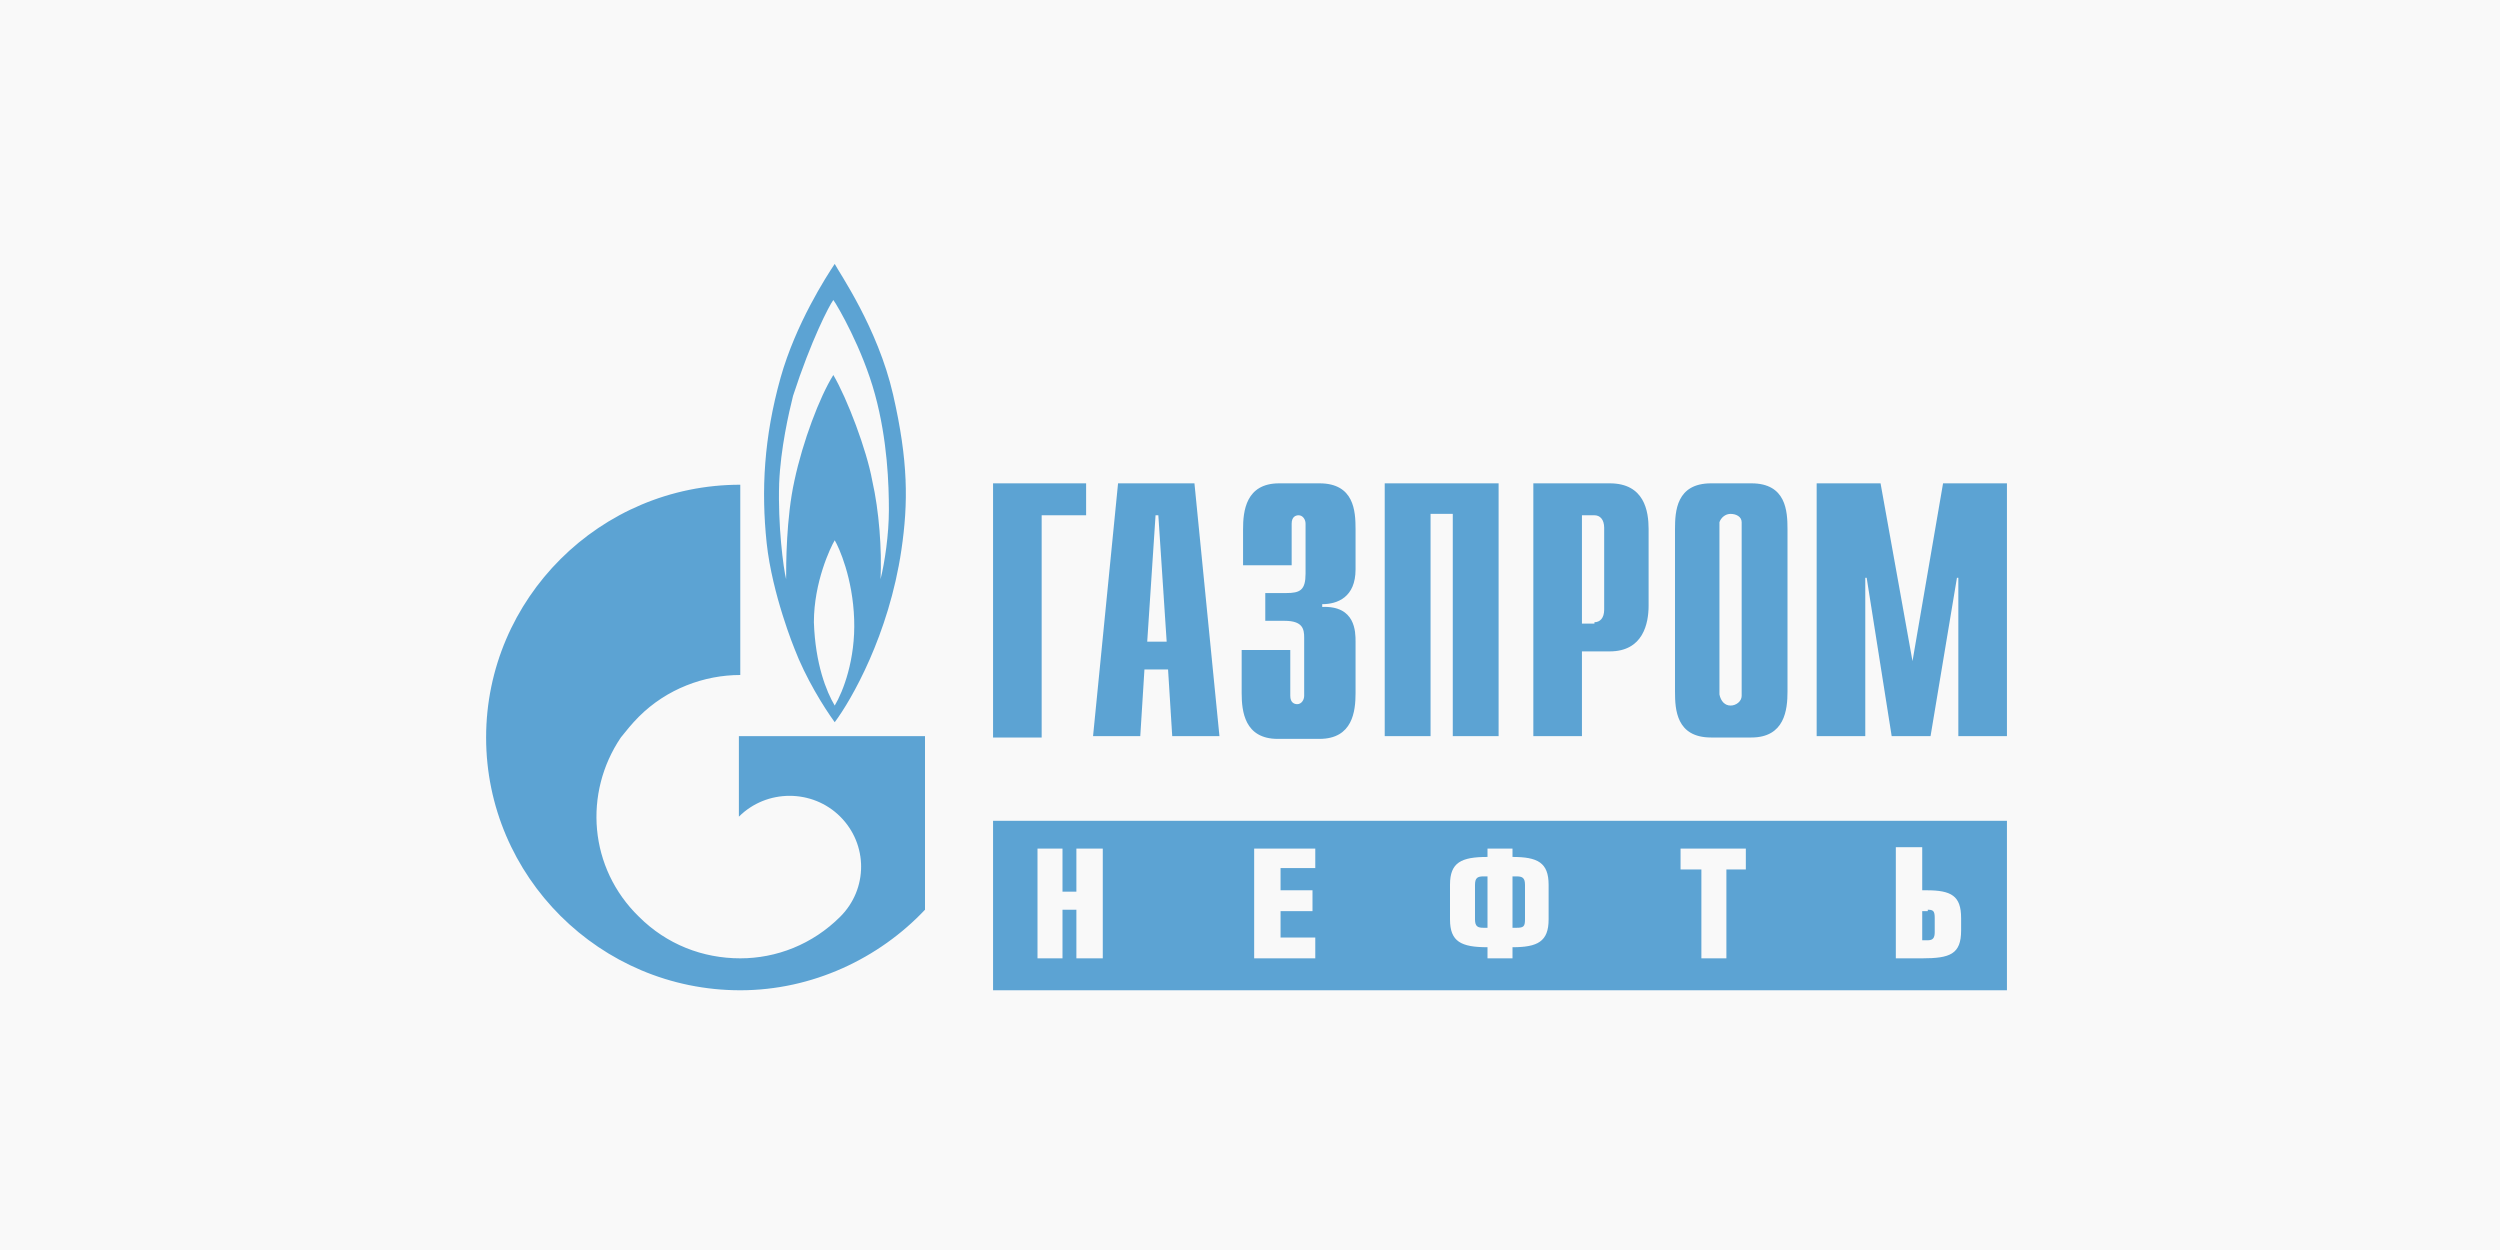<?xml version="1.0" encoding="UTF-8"?> <svg xmlns="http://www.w3.org/2000/svg" width="180" height="90" viewBox="0 0 180 90" fill="none"><rect width="180" height="90" fill="#F9F9F9"></rect><path opacity="0.7" fill-rule="evenodd" clip-rule="evenodd" d="M109.2 63.1C109.6 63.1 109.8 63.2 109.8 63.7V66.2C109.8 66.7 109.7 66.8 109.2 66.8H108.9V63.1H109.2ZM138.8 65.5C139.2 65.5 139.3 65.6 139.3 66.1V67.1C139.3 67.5 139.2 67.7 138.8 67.7H138.4V65.6H138.8V65.5ZM106.2 63.7C106.2 63.2 106.4 63.1 106.8 63.1H107.1V66.8H106.8C106.4 66.8 106.2 66.7 106.2 66.2V63.7ZM71.5 71.3H144.5V59.1H71.5V71.3ZM79.4 61.1H77.5V64.2H76.5V61.1H74.7V69H76.5V65.5H77.5V69H79.4V61.1ZM94.7 61.1H90.3V69H94.7V67.5H92.2V65.6H94.5V64.1H92.2V62.5H94.7V61.1ZM111.5 63.7C111.5 62.1 110.7 61.7 108.9 61.7V61.1H107.1V61.7C105.2 61.7 104.4 62.1 104.4 63.7V66.2C104.4 67.8 105.2 68.2 107.1 68.2V69H108.9V68.2C110.7 68.2 111.5 67.8 111.5 66.2V63.7ZM125.7 61.1H121V62.6H122.5V69H124.3V62.6H125.7V61.1ZM141.2 66.1C141.2 64.5 140.5 64.1 138.7 64.1H138.4V61H136.5V69H138.4C140.4 69 141.2 68.7 141.2 67V66.1ZM66.6 53V65.5C63.3 69 58.5 71.3 53.3 71.3C43.2 71.3 35 63.1 35 53.1C35 43.1 43.2 34.9 53.3 34.9V48.6C50.7 48.6 48 49.6 46 51.6C45.5 52.1 45.1 52.6 44.7 53.1C42 57.1 42.4 62.5 46 66C48 68 50.6 69 53.3 69C55.9 69 58.5 68 60.5 66C62.5 64 62.5 60.8 60.5 58.8C58.5 56.8 55.2 56.8 53.2 58.8V53H66.6ZM64.3 28.4C65.4 33.2 65.4 36.2 64.9 39.6C64 45.7 61.3 50.4 60.1 52C59.3 50.9 58 48.8 57.2 46.7C57.2 46.7 55.6 42.8 55.2 39.1C54.8 35.3 55 31.5 56.2 27.2C57.3 23.3 59.5 19.9 60.1 19C60.4 19.6 63.2 23.6 64.3 28.4ZM60.1 50.8C60.7 49.8 61.6 47.5 61.5 44.6C61.4 41.6 60.4 39.4 60.1 38.9C59.8 39.4 58.6 41.9 58.6 44.8C58.7 47.8 59.5 49.8 60.1 50.8ZM64 36.7C64 34.9 63.9 31.7 63 28.4C62.1 25.1 60.3 22 60 21.6C59.7 22 58.4 24.5 57.1 28.5C56.8 29.7 56.2 32.3 56.1 34.8C56 37.8 56.4 40.9 56.6 41.7C56.6 40.7 56.6 37.3 57.2 34.6C57.8 31.8 59 28.6 60 27C61 28.7 62.4 32.4 62.8 34.6C63.3 36.8 63.5 39.6 63.4 41.7C63.7 40.5 64 38.5 64 36.7ZM139.9 34.8H144.5V53H141V41.6H140.9L139 53H136.2L134.4 41.6H134.3V53H130.8V34.8H135.4L137.7 47.6L139.9 34.8ZM114.8 44.8C115.2 44.8 115.5 44.5 115.5 43.9V38C115.5 37.4 115.2 37.1 114.8 37.1H113.9V44.9H114.8V44.8ZM110.4 34.8H115.9C118.4 34.8 118.7 36.8 118.7 38.1V43.6C118.7 44.9 118.3 46.9 115.9 46.9H113.9V53H110.4V34.8ZM99.8 34.8H107.9V53H104.6V37H103V53H99.7V34.8H99.8ZM92.9 46.7V50.1C92.9 50.6 93.2 50.7 93.4 50.7C93.7 50.7 93.9 50.4 93.9 50.1V45.9C93.9 45.3 93.8 44.7 92.5 44.7H91.1V42.7H92.6C93.6 42.7 94 42.5 94 41.3V37.7C94 37.4 93.8 37.1 93.5 37.1C93.3 37.1 93 37.2 93 37.7V40.7H89.5V38.1C89.5 36.8 89.7 34.8 92.1 34.8H95C97.5 34.8 97.6 36.8 97.6 38.1V41C97.6 43 96.3 43.5 95.2 43.5V43.7C97.6 43.6 97.6 45.5 97.6 46.2V49.9C97.6 51.2 97.4 53.2 95 53.2H92C89.6 53.2 89.4 51.2 89.4 49.9V46.8H92.9V46.7ZM84 46.2L83.4 37.1H83.2L82.6 46.2H84ZM80.5 34.8H86L87.8 53H84.4L84.1 48.2H82.4L82.1 53H78.7L80.5 34.8ZM71.5 34.8H78.2V37.1H75V53.1H71.5V34.8ZM126.1 34.8C128.6 34.8 128.7 36.8 128.7 38.1V49.8C128.7 51.1 128.5 53.1 126.1 53.1H123.2C120.7 53.1 120.6 51.1 120.6 49.8V38.1C120.6 36.8 120.7 34.8 123.2 34.8H126.1ZM124.6 50.8C125 50.8 125.4 50.5 125.4 50.1V37.8V37.7V37.6C125.4 37.2 125 37 124.6 37C124.2 37 123.9 37.3 123.8 37.6V37.7V37.8V50C123.9 50.5 124.2 50.8 124.6 50.8Z" fill="#1A7FC3"></path></svg> 